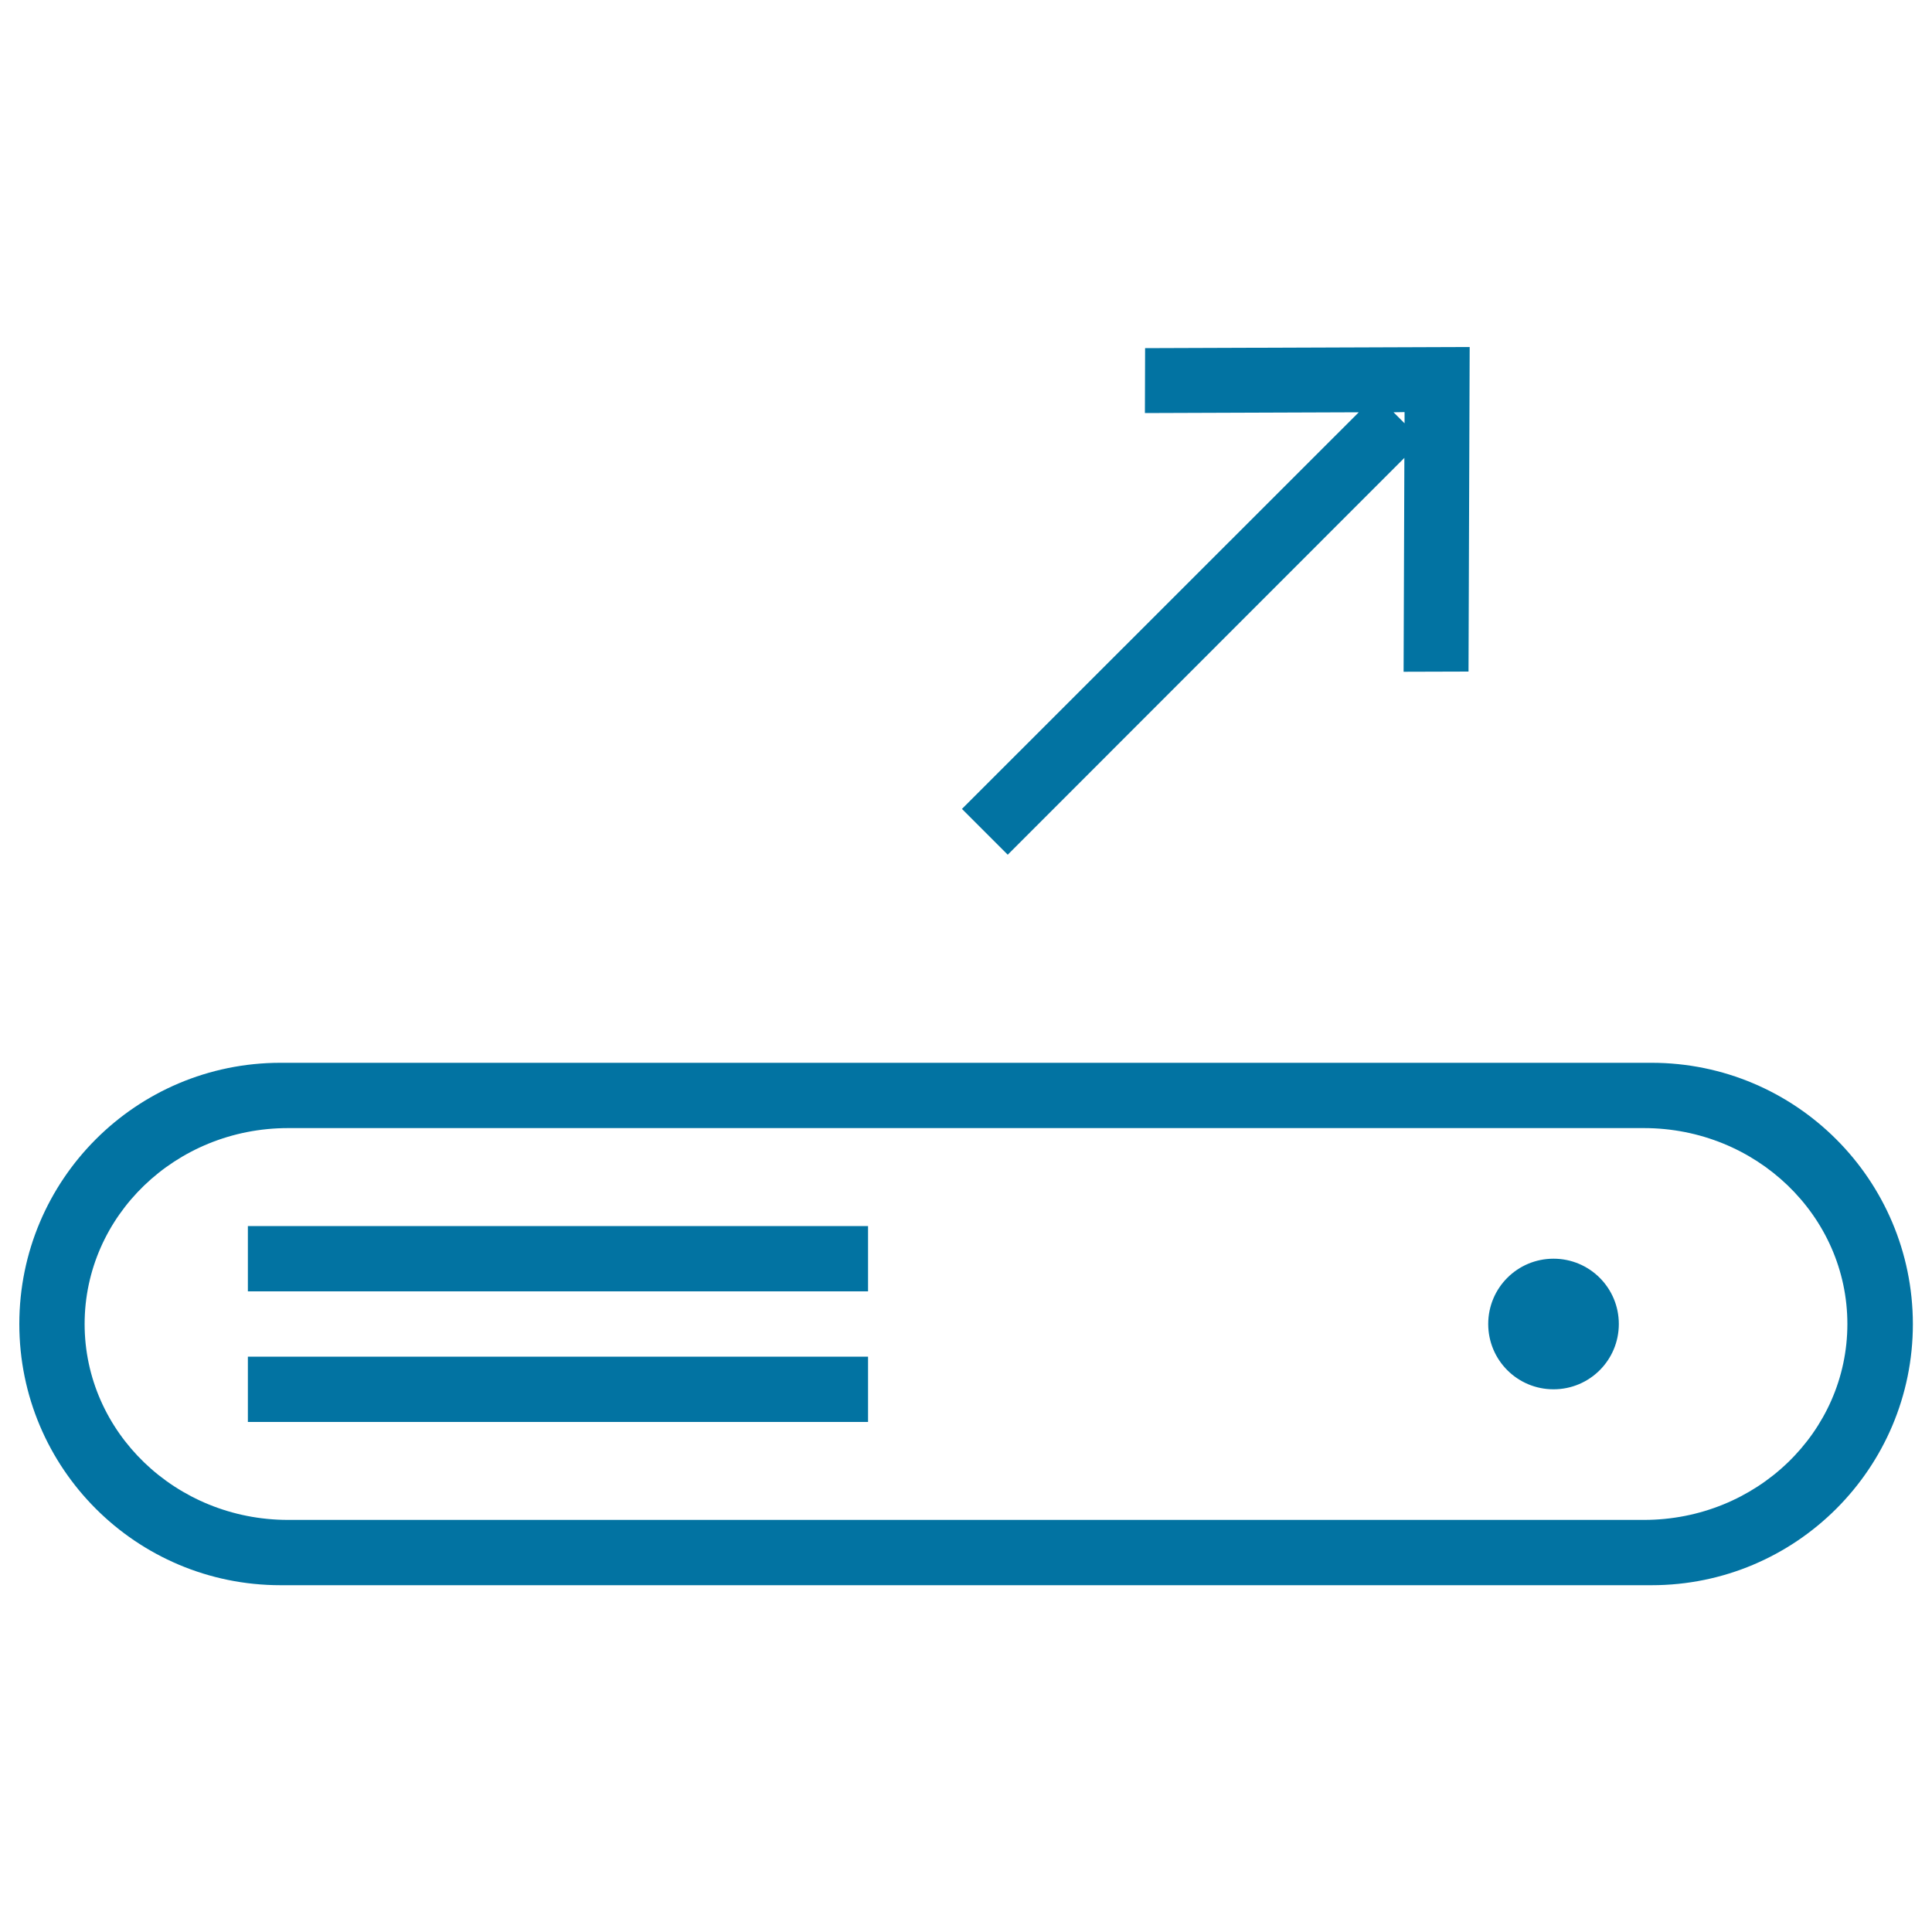 <svg xmlns="http://www.w3.org/2000/svg" viewBox="0 0 1000 1000" style="fill:#0273a2">
<title>Disc With Up Arrow SVG icon</title>
<g><g id="Rectangle_50_copy"><g><path d="M521.6,442.4L726.9,237l-0.4,110.7l33.6-0.1l0.6-168l-168,0.6l-0.1,33.6l110.7-0.4L497.9,418.7L521.6,442.4z M727,213.3l0,5.8l-5.7-5.7L727,213.3z M854.8,550.1H145.2C70.5,550.1,10,610.6,10,685.3s60.5,135.2,135.2,135.2h709.7c74.6,0,135.2-60.5,135.2-135.2C990,610.6,929.5,550.1,854.8,550.1z M850.9,786.7H149.1c-58.1,0-105.3-45.4-105.3-101.4c0-56,47.1-101.4,105.3-101.4h701.8c58.1,0,105.3,45.4,105.3,101.4C956.2,741.3,909.1,786.7,850.9,786.7z M128.3,668.4h321v-33.8h-321V668.4z M804.1,651.5c-18.7,0-33.8,15.1-33.8,33.8c0,18.7,15.1,33.8,33.8,33.8s33.8-15.1,33.8-33.8C837.9,666.6,822.8,651.5,804.1,651.5z M128.3,736h321v-33.8h-321V736z"/></g></g></g>
</svg>